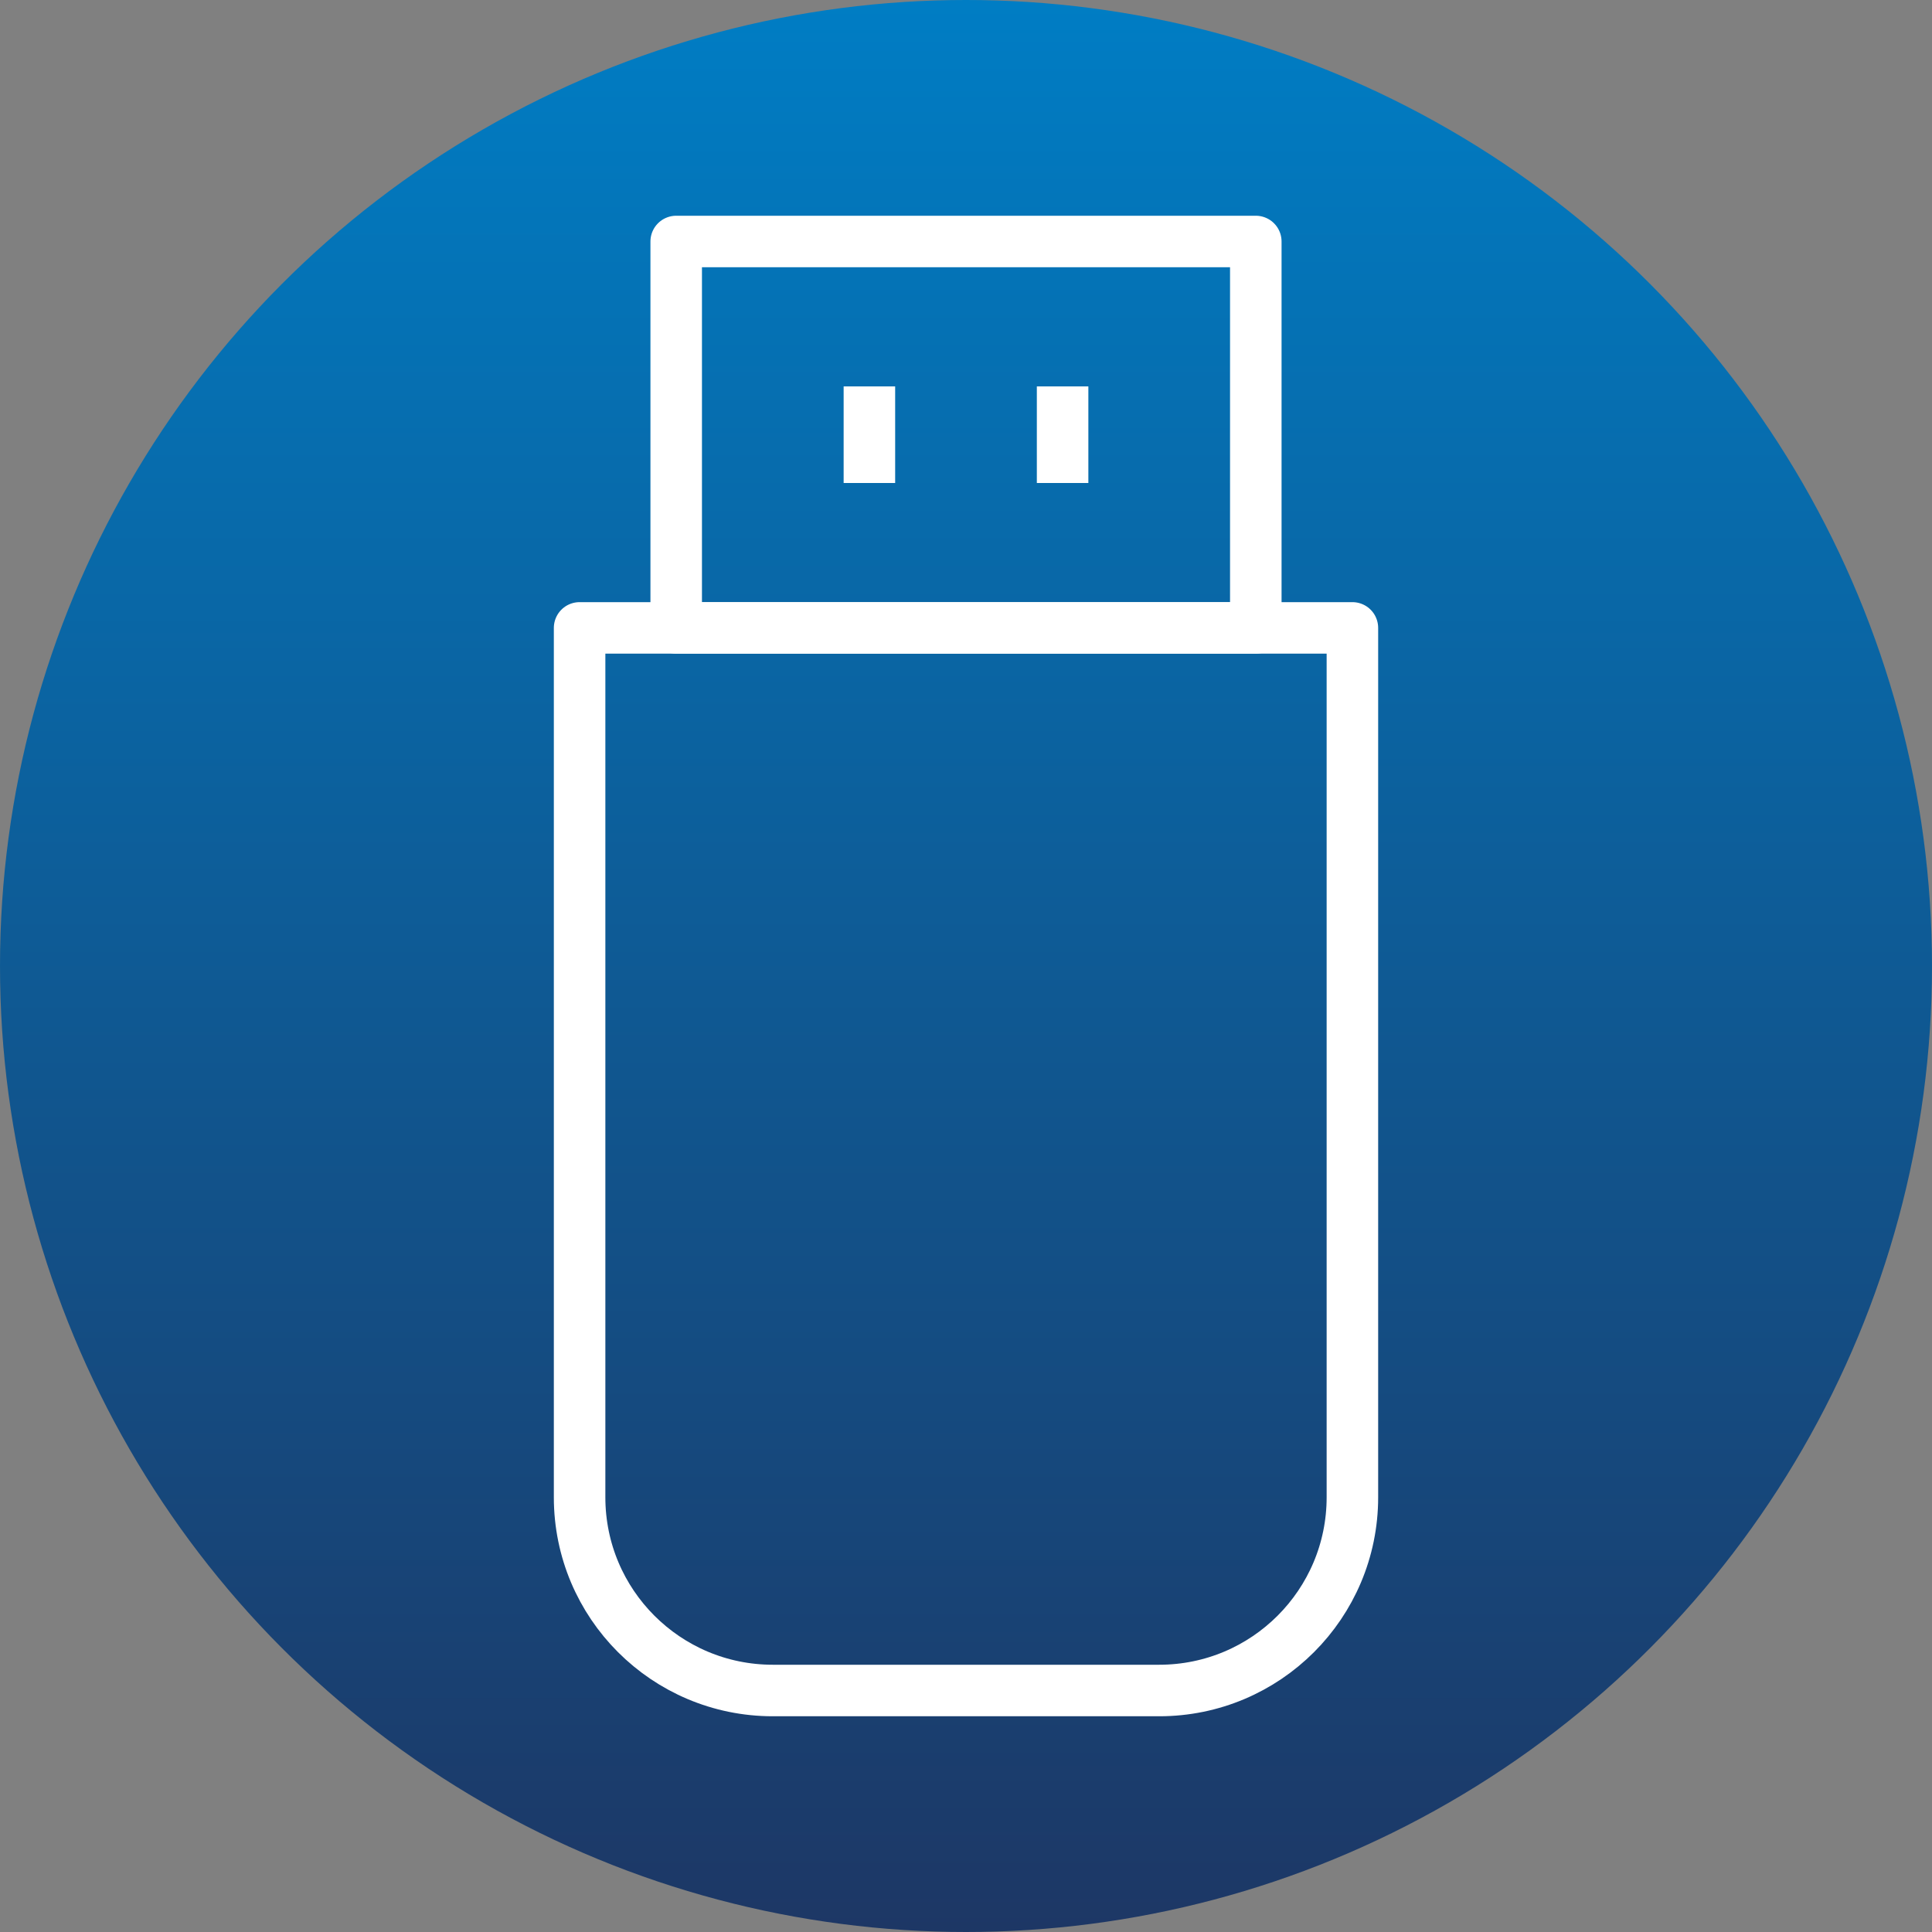 <svg width="150" height="150" viewBox="0 0 150 150" fill="none" xmlns="http://www.w3.org/2000/svg">
<rect x="0" y="0" width="150" height="150" fill="#808080" stroke="none"/>
<circle cx="75" cy="75" r="75" fill="url(#paint0_linear_530_12)"/>
<path d="M97.5 18.75H52.5V48.75H97.5V18.75Z" stroke="white" stroke-width="4" stroke-miterlimit="10" stroke-linejoin="round"/>
<path d="M67.5 30V37.5" stroke="white" stroke-width="4" stroke-miterlimit="10" stroke-linejoin="round"/>
<path d="M82.5 30V37.5" stroke="white" stroke-width="4" stroke-miterlimit="10" stroke-linejoin="round"/>
<path d="M90 131.25H60C51.716 131.25 45 124.534 45 116.25V48.75H105V116.25C105 124.534 98.284 131.25 90 131.25Z" stroke="white" stroke-width="4" stroke-miterlimit="10" stroke-linejoin="round"/>
<defs>
<linearGradient id="paint0_linear_530_12" x1="75" y1="0" x2="75" y2="150" gradientUnits="userSpaceOnUse">
<stop stop-color="#007DC4"/>
<stop offset="1" stop-color="#1D3765"/>
</linearGradient>
</defs>
</svg>
